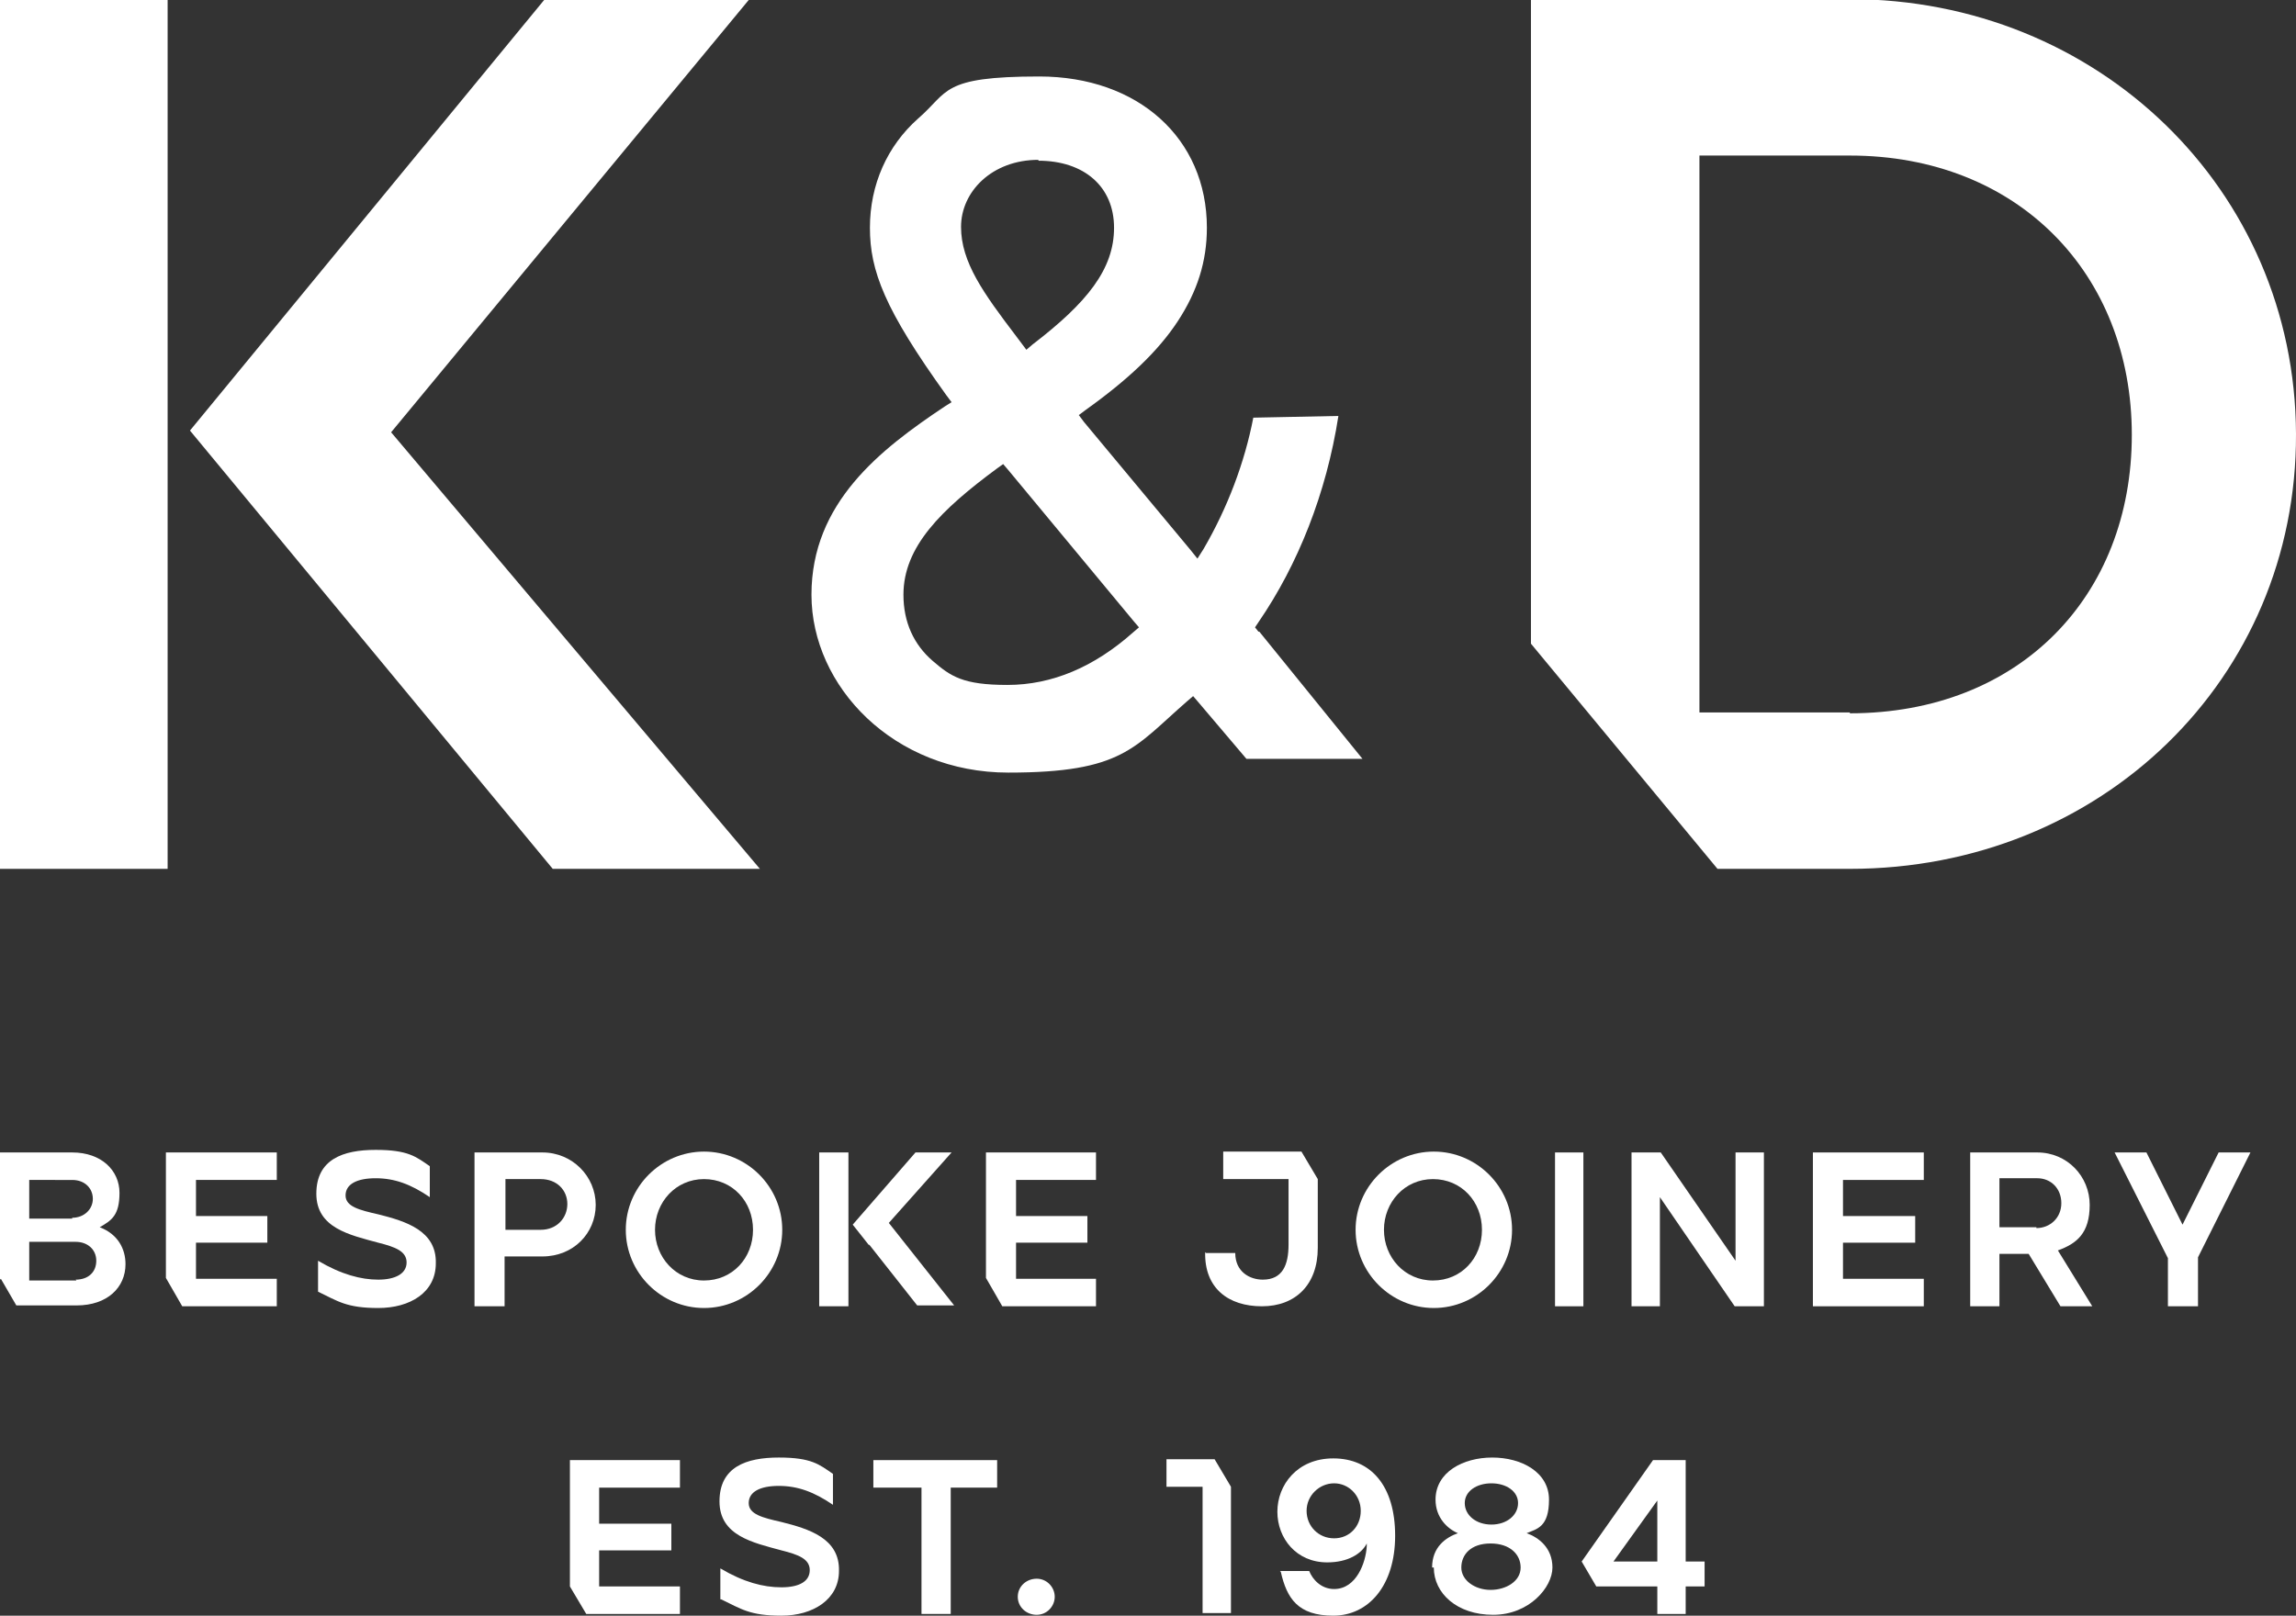 <?xml version="1.0" encoding="UTF-8"?>
<svg id="Layer_1" data-name="Layer 1" xmlns="http://www.w3.org/2000/svg" version="1.1" viewBox="0 0 267.1 188">
  <rect x="0" y="0" width="267.1" height="188" fill="#333333" stroke="none"/>
  <defs>
    <style>
      .cls-1 {
        fill: #fff;
        stroke-width: 0px;
      }
    </style>
  </defs>
  <polygon class="cls-1" points="22.1 50.1 63.3 0 87.1 0 45.5 50.3 88.4 101.1 64.3 101.1 22.1 50.1"/>
  <path class="cls-1" d="M215.2,82.9h-17.5V18.1h17.5c19.5,0,32.8,13.7,32.8,32.5s-13.1,32.4-32.8,32.4M215.2,0h-37.1v74.9l21.7,26.2h15.4c29.2,0,52-22.1,51.9-50.6-.1-28.5-23.1-50.6-51.9-50.6"/>
  <path class="cls-1" d="M131.8,73.6c-4.5,4-9.4,6.1-14.6,6.1s-6.6-1-8.7-2.8c-2.2-1.9-3.4-4.5-3.4-7.7,0-5.6,4.4-9.9,10.9-14.7l.7-.5.6.7,14.6,17.6.6.7-.7.6h0ZM120.8,18.7c5.3,0,8.8,3,8.8,7.8s-3.1,8.7-9.5,13.6l-.7.6-.6-.8-.6-.8c-3.8-5-6.4-8.6-6.4-12.7s3.6-7.8,9-7.8M146.4,73.5l-.4-.5.4-.6c4.6-6.7,7.9-15,9.3-24l-9.9.2c-1,5.2-3,10.5-5.8,15.3l-.7,1.1-.8-1-12.4-14.9-.6-.8.8-.6c4.9-3.5,8.4-6.8,10.7-10.3,2.3-3.5,3.4-7,3.4-10.9,0-10.4-8-17.6-19.5-17.6s-10.5,1.8-14.1,4.9c-3.6,3.2-5.6,7.7-5.6,12.7s1.7,9.5,8.9,19.5l.6.8-.8.5c-7.5,5-15.5,11.2-15.5,21.9s9.6,20.7,22.9,20.7,14.6-2.9,20.8-8.3l.7-.6.6.7,5.6,6.6h13.5c0,0-12-14.8-12-14.8h0Z"/>
  <path class="cls-1" d="M8.8,148.9c1.5,0,2.4-.9,2.4-2.2s-1-2.2-2.4-2.2H3.4v4.5h5.5ZM8.4,141.7c1.4,0,2.4-1,2.4-2.2s-.9-2.2-2.4-2.2H3.4v4.5h5ZM0,148.9v-14.8h8.4c3.4,0,5.5,2.1,5.5,4.7s-.9,3.2-2.3,4c2.1.8,3,2.5,3,4.3,0,2.7-2.1,4.8-5.7,4.8H1.9s-1.8-3.1-1.8-3.1Z"/>
  <polygon class="cls-1" points="19.3 148.7 19.3 134.1 32.2 134.1 32.2 137.3 22.8 137.3 22.8 141.5 31.1 141.5 31.1 144.6 22.8 144.6 22.8 148.8 32.2 148.8 32.2 152 21.2 152 19.3 148.7"/>
  <path class="cls-1" d="M37,150.3v-3.6c2.7,1.6,5,2.2,7,2.2s3.3-.7,3.3-2-1.3-1.8-3.3-2.3c-3.3-.9-7.2-1.7-7.2-5.7s3.1-5.1,6.9-5.1,4.7.8,6.3,1.9v3.6c-2.2-1.5-4.1-2.2-6.3-2.2s-3.5.7-3.5,2,1.6,1.7,3.8,2.2c3.2.8,6.8,1.9,6.7,5.7,0,3.4-3,5.2-6.7,5.2s-4.7-.8-7-1.9"/>
  <path class="cls-1" d="M62.9,143.1c1.9,0,3.1-1.4,3.1-3s-1.2-2.9-3.1-2.9h-4.1v5.9h4.1ZM55.3,134.1h7.8c3.5,0,6.2,2.8,6.2,6.1s-2.6,6-6.2,6h-4.4v5.8h-3.5v-17.9h0Z"/>
  <path class="cls-1" d="M87.6,143.1c0-3.3-2.4-5.9-5.7-5.9s-5.7,2.7-5.7,5.9,2.4,5.9,5.7,5.9,5.7-2.6,5.7-5.9M72.8,143.1c0-5,4.1-9.1,9.1-9.1s9.1,4.1,9.1,9.1c0,5-4.1,9.1-9.1,9.1s-9.1-4.1-9.1-9.1"/>
  <path class="cls-1" d="M101.1,144.9l-1.9-2.4,7.3-8.4h4.2l-7.3,8.2,7.6,9.6h-4.3l-5.6-7.1ZM95.3,134.1h3.4v17.9h-3.4v-17.9Z"/>
  <polygon class="cls-1" points="114.7 148.7 114.7 134.1 127.5 134.1 127.5 137.3 118.2 137.3 118.2 141.5 126.5 141.5 126.5 144.6 118.2 144.6 118.2 148.8 127.5 148.8 127.5 152 116.6 152 114.7 148.7"/>
  <path class="cls-1" d="M140.3,145.8h3.4c0,2.2,1.7,3.1,3.2,3.1,2.3,0,3-1.7,3-4.1v-7.6h-7.6v-3.2h9.1l1.9,3.2v8c0,4.3-2.6,6.8-6.5,6.8s-6.7-2.1-6.6-6.3"/>
  <path class="cls-1" d="M172.4,143.1c0-3.3-2.4-5.9-5.7-5.9s-5.7,2.7-5.7,5.9,2.4,5.9,5.7,5.9,5.7-2.6,5.7-5.9M157.7,143.1c0-5,4.1-9.1,9.1-9.1s9.1,4.1,9.1,9.1c0,5-4.1,9.1-9.1,9.1s-9.1-4.1-9.1-9.1"/>
  <rect class="cls-1" x="180.9" y="134.1" width="3.3" height="17.9"/>
  <polygon class="cls-1" points="189.8 134.1 193.2 134.1 201.9 146.7 201.9 134.1 205.2 134.1 205.2 152 201.8 152 193.1 139.3 193.1 152 189.8 152 189.8 134.1"/>
  <polygon class="cls-1" points="210.9 134.1 223.8 134.1 223.8 137.3 214.4 137.3 214.4 141.5 222.8 141.5 222.8 144.6 214.4 144.6 214.4 148.8 223.8 148.8 223.8 152 210.9 152 210.9 134.1"/>
  <path class="cls-1" d="M236.9,142.9c1.6,0,2.9-1.2,2.9-2.9s-1.2-2.9-2.8-2.9h-4.4v5.7h4.3ZM229.2,134.1h7.8c3.5,0,6.1,2.8,6.1,6.1s-1.5,4.5-3.7,5.3l4,6.5h-3.7l-3.7-6.1h-3.4v6.1h-3.4v-17.9h0Z"/>
  <polygon class="cls-1" points="252.2 146.4 246 134.1 249.7 134.1 253.9 142.5 258.1 134.1 261.8 134.1 255.7 146.3 255.7 152 252.2 152 252.2 146.4"/>
  <polygon class="cls-1" points="0 0 0 0 19.5 0 19.5 101.1 0 101.1 0 0"/>
  <g>
    <path class="cls-1" d="M66.3,184.5v-14.6h12.8v3.2h-9.4v4.2h8.4v3.1h-8.4v4.2h9.4v3.2h-10.9l-1.9-3.2h0Z"/>
    <path class="cls-1" d="M83.8,186.1v-3.6c2.7,1.6,5,2.2,7.1,2.2s3.3-.7,3.3-2-1.3-1.8-3.3-2.3c-3.3-.9-7.2-1.7-7.2-5.7s3.1-5.1,6.9-5.1,4.7.8,6.3,1.9v3.6c-2.2-1.5-4.1-2.2-6.3-2.2s-3.5.7-3.5,2,1.6,1.7,3.8,2.2c3.2.8,6.8,1.9,6.7,5.7,0,3.3-3,5.2-6.7,5.2s-4.7-.8-7-1.9h0Z"/>
    <path class="cls-1" d="M107.2,173.1h-5.6v-3.2h14.4v3.2h-5.4v14.7h-3.4v-14.7Z"/>
    <path class="cls-1" d="M118.4,185.8c0-1.2,1-2.1,2.2-2.1s2.1,1,2.1,2.1-.9,2.1-2.1,2.1-2.2-.9-2.2-2.1Z"/>
    <path class="cls-1" d="M139.9,173h-4.2v-3.2h5.6l1.9,3.2v14.7h-3.3v-14.7h0Z"/>
    <path class="cls-1" d="M148.9,182.8h3.4c.4,1,1.4,2.1,2.9,2.1,2.6,0,3.7-3.1,3.8-5v-.3c-.6,1.2-2.2,2.2-4.6,2.2-3.6,0-5.8-2.8-5.8-5.9s2.3-6.2,6.5-6.2c4.4,0,7.2,3.2,7.2,9s-3.1,9.3-7.2,9.3-5.4-2-6.1-5.1h0ZM158.3,175.8c0-1.8-1.4-3.2-3.1-3.2s-3.2,1.4-3.2,3.2,1.4,3.2,3.2,3.2,3.1-1.4,3.1-3.2Z"/>
    <path class="cls-1" d="M166.6,182.4c0-2.4,1.6-3.5,3-4-1.2-.5-2.6-1.8-2.6-3.9,0-3.2,3.2-4.9,6.6-4.9s6.6,1.7,6.6,4.9-1.4,3.4-2.6,3.9c1.4.5,3,1.7,3,4s-2.7,5.5-6.9,5.5-6.9-2.5-6.9-5.5ZM176.9,182.4c0-1.5-1.2-2.8-3.5-2.8s-3.4,1.3-3.4,2.8,1.6,2.6,3.4,2.6,3.5-1,3.5-2.6ZM176.6,174.9c0-1.4-1.4-2.3-3.1-2.3s-3.1.9-3.1,2.3,1.3,2.5,3.1,2.5,3.1-1.1,3.1-2.5Z"/>
    <path class="cls-1" d="M192.8,184.6h-7.1l-1.7-2.9,8.3-11.8h3.8v11.8h2.2v2.9h-2.2v3.2h-3.3v-3.2h0ZM192.8,181.7v-7.1l-5.1,7.1h5.1Z"/>
  </g>
</svg>
